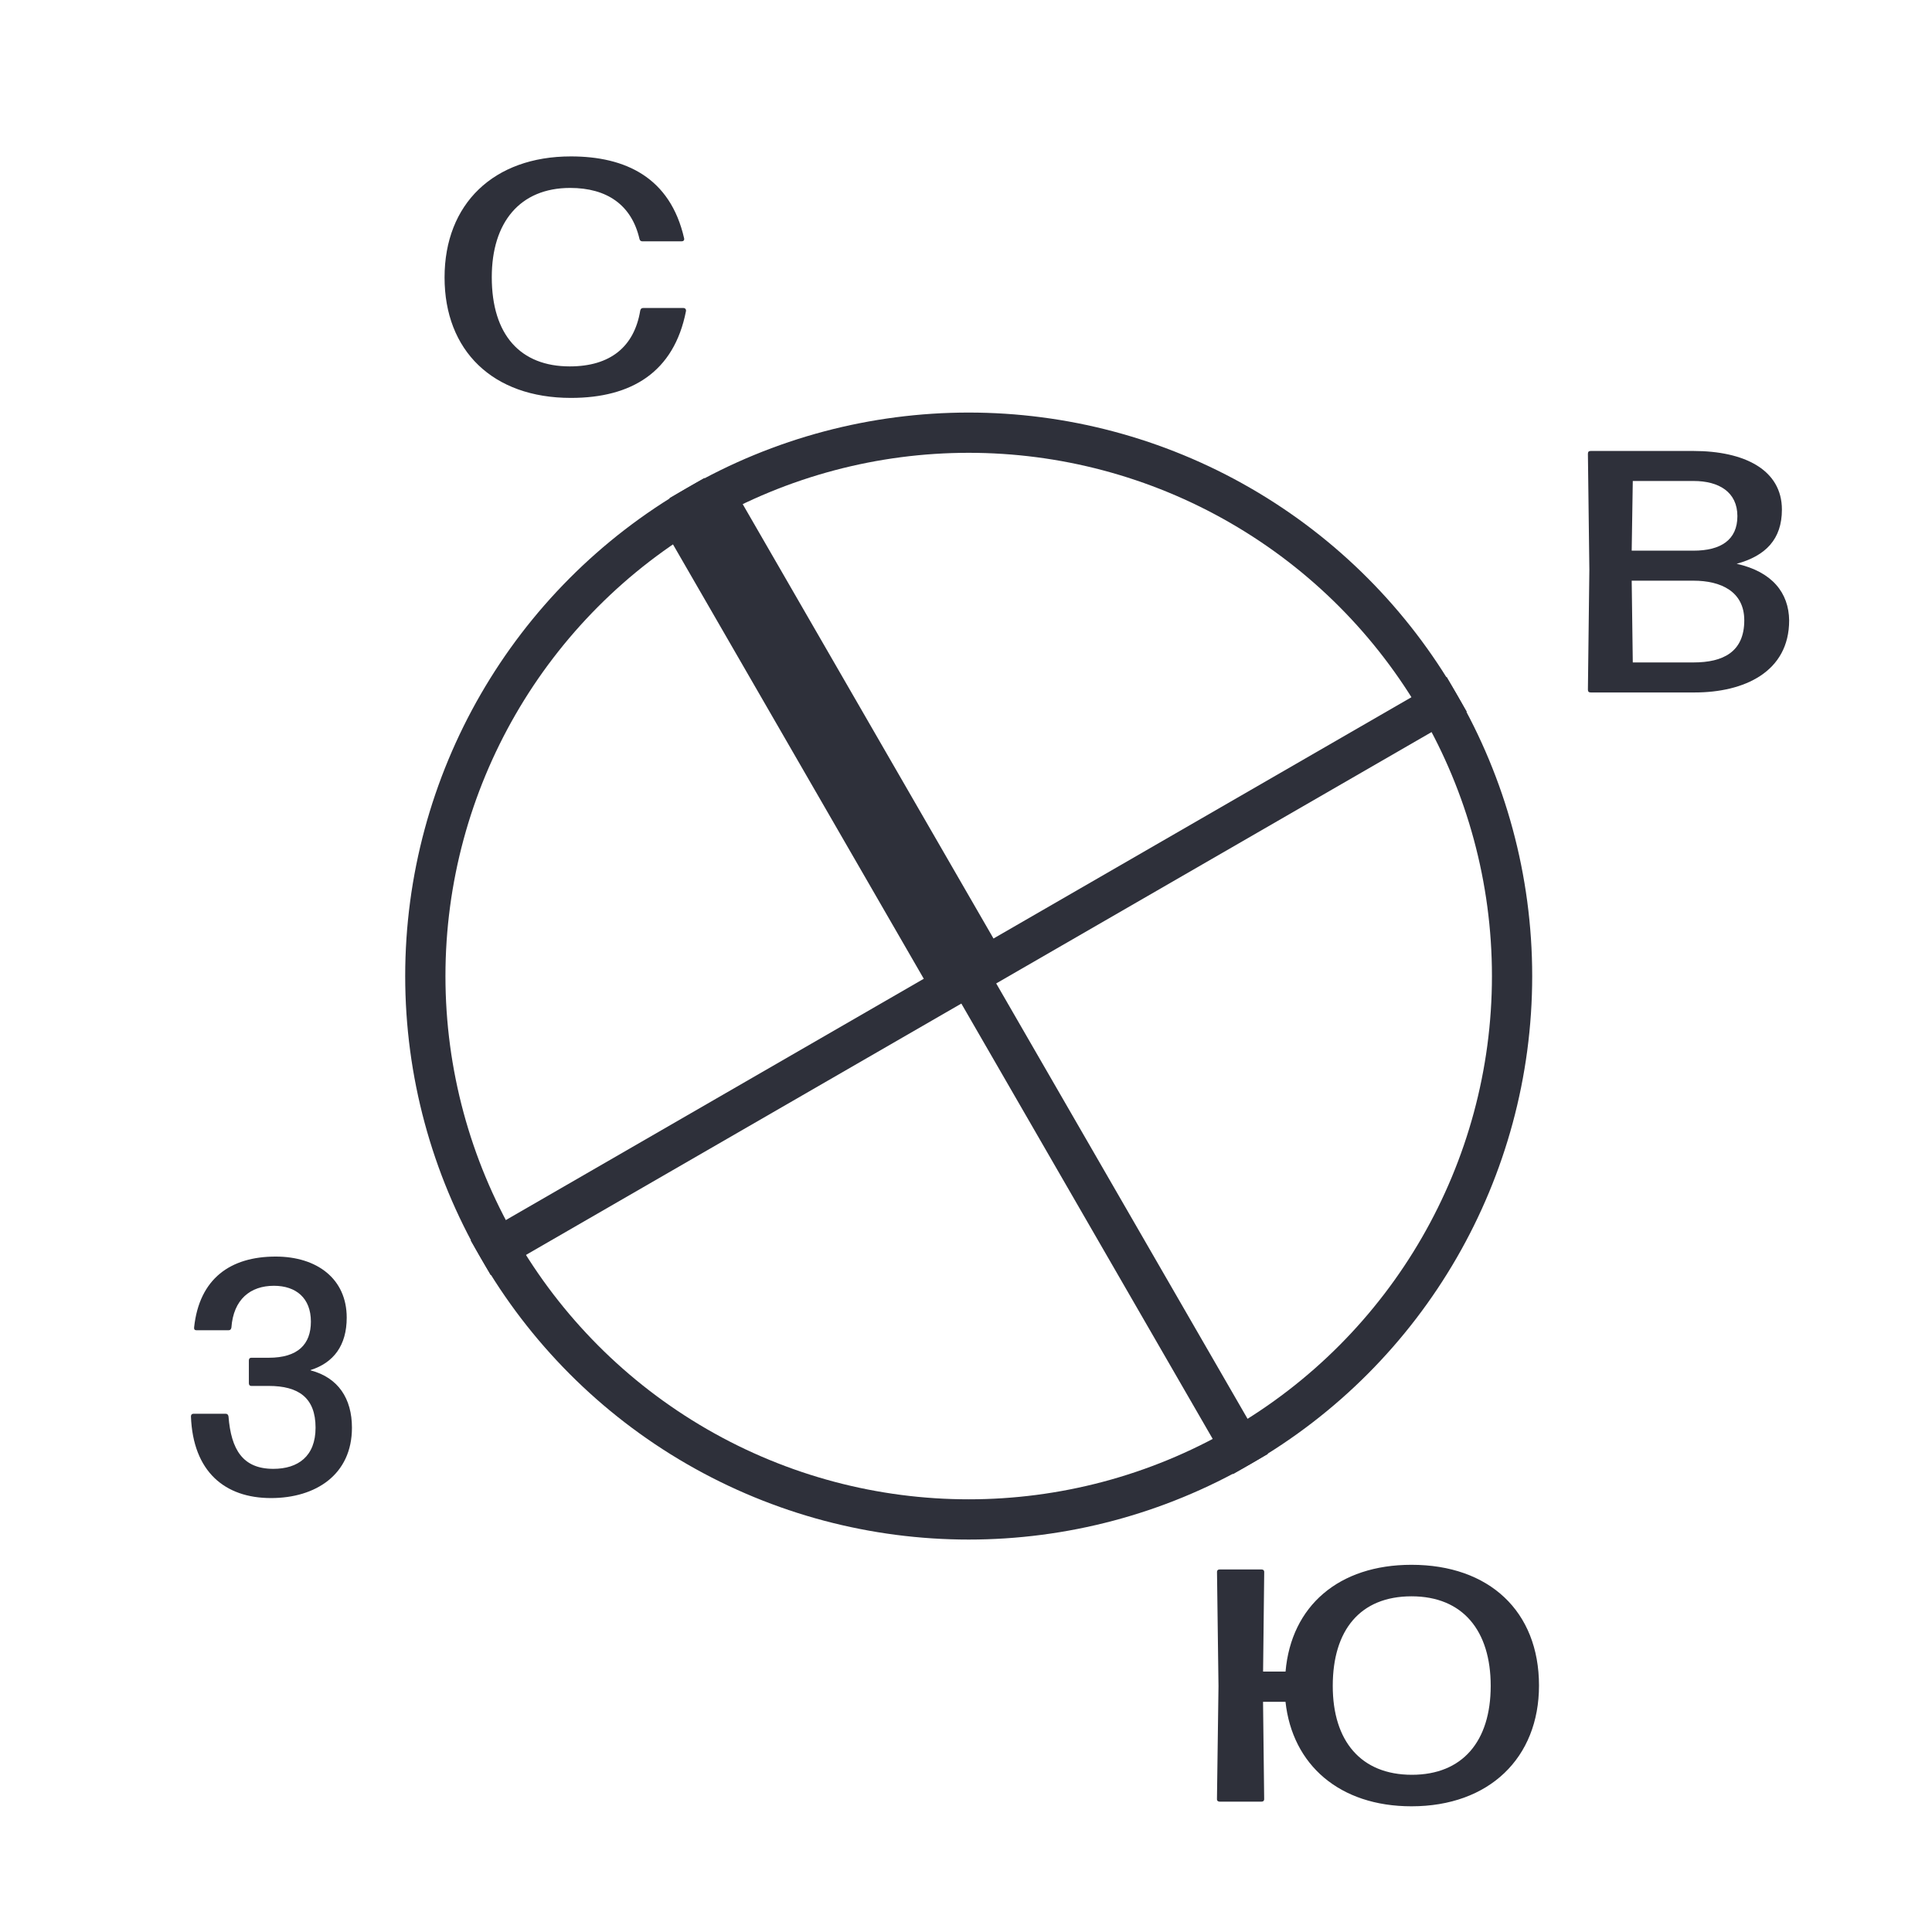 <?xml version="1.0" encoding="utf-8"?>
<!-- Generator: Adobe Illustrator 23.1.0, SVG Export Plug-In . SVG Version: 6.00 Build 0)  -->
<svg version="1.1" id="rose_30" xmlns="http://www.w3.org/2000/svg" xmlns:xlink="http://www.w3.org/1999/xlink" x="0px" y="0px"
	 width="48px" height="48px" viewBox="0 0 48 48" enable-background="new 0 0 48 48" xml:space="preserve">
<circle fill="none" stroke="#2E303A" cx="24.067" cy="24.25" r="13.5"/>
<path fill="none" stroke="#2E303A" d="M11.943,31.25l24.249-14 M31.067,36.374l-14-24.249"/>
<path fill="#2E303A" d="M14.184,9.886c-1.947,0-3.139-1.179-3.139-2.992c0-1.829,1.22-3.008,3.139-3.008
	c1.351,0,2.468,0.519,2.813,2.036c0.009,0.049-0.019,0.074-0.065,0.074h-0.969c-0.037,0-0.065-0.016-0.075-0.058
	c-0.196-0.849-0.81-1.269-1.723-1.269c-1.248,0-1.947,0.857-1.947,2.217c0,1.442,0.717,2.217,1.937,2.217
	c1.006,0,1.602-0.486,1.751-1.385c0.009-0.041,0.028-0.066,0.074-0.066l0.997,0c0.047,0,0.074,0.033,0.065,0.082
	C16.745,9.243,15.693,9.886,14.184,9.886z"/>
<path fill="#2E303A" d="M35.068,38.877c1.929,0,3.168,1.154,3.168,3c0,1.797-1.239,3-3.168,3c-1.787,0-2.96-1.03-3.13-2.596H31.38
	l0.028,2.415c0,0.049-0.028,0.066-0.076,0.066h-1.021c-0.047,0-0.076-0.017-0.076-0.066l0.038-2.802l-0.037-2.836
	c0-0.049,0.028-0.066,0.076-0.066h1.021c0.047,0,0.076,0.017,0.076,0.066l-0.028,2.472h0.558
	C32.08,39.899,33.262,38.877,35.068,38.877z M35.078,44.094c1.258,0,1.958-0.832,1.958-2.209c0-1.368-0.69-2.225-1.967-2.225
	s-1.957,0.841-1.957,2.225C33.111,43.253,33.81,44.094,35.078,44.094z"/>
<path fill="#2E303A" d="M42.104,17.204h-2.581c-0.045,0-0.072-0.017-0.072-0.069l0.036-2.983l-0.036-2.879
	c0-0.052,0.027-0.069,0.072-0.069l2.545,0c1.277,0,2.203,0.471,2.203,1.457c0,0.737-0.405,1.149-1.124,1.346
	c0.881,0.197,1.295,0.72,1.304,1.406C44.451,16.698,43.327,17.204,42.104,17.204z M42.077,11.95l-1.511,0l-0.027,1.731l1.538,0
	c0.674,0,1.088-0.266,1.088-0.857C43.165,12.224,42.706,11.95,42.077,11.95z M42.077,14.427l-1.538,0l0.027,2.031h1.511
	c0.728,0,1.259-0.257,1.259-1.046C43.336,14.693,42.751,14.427,42.077,14.427z"/>
<path fill="#2E303A" d="M6.675,34.433H6.241c-0.036,0-0.058-0.025-0.058-0.066l0-0.568c0-0.041,0.022-0.066,0.058-0.066h0.434
	c0.731,0,1.049-0.338,1.049-0.898c0-0.585-0.369-0.89-0.919-0.89c-0.586,0-1.005,0.338-1.056,1.038
	c-0.007,0.041-0.029,0.066-0.065,0.066h-0.81c-0.036,0-0.058-0.025-0.051-0.074c0.131-1.212,0.905-1.756,2.026-1.756
	c1.027,0,1.765,0.552,1.765,1.517c0,0.692-0.326,1.121-0.897,1.302v0.008c0.687,0.181,1.027,0.701,1.027,1.426
	c0,1.162-0.897,1.747-2.011,1.747c-1.15,0-1.938-0.659-1.989-2.028c0-0.041,0.022-0.066,0.058-0.066h0.81
	c0.036,0,0.058,0.025,0.065,0.066c0.065,0.824,0.354,1.302,1.114,1.302c0.615,0,1.049-0.313,1.049-1.022
	C7.84,34.722,7.413,34.433,6.675,34.433z"/>
<path fill="none" stroke="#2E303A" stroke-width="2" d="M24.067,24.25l-6.75-11.691"/>
</svg>
